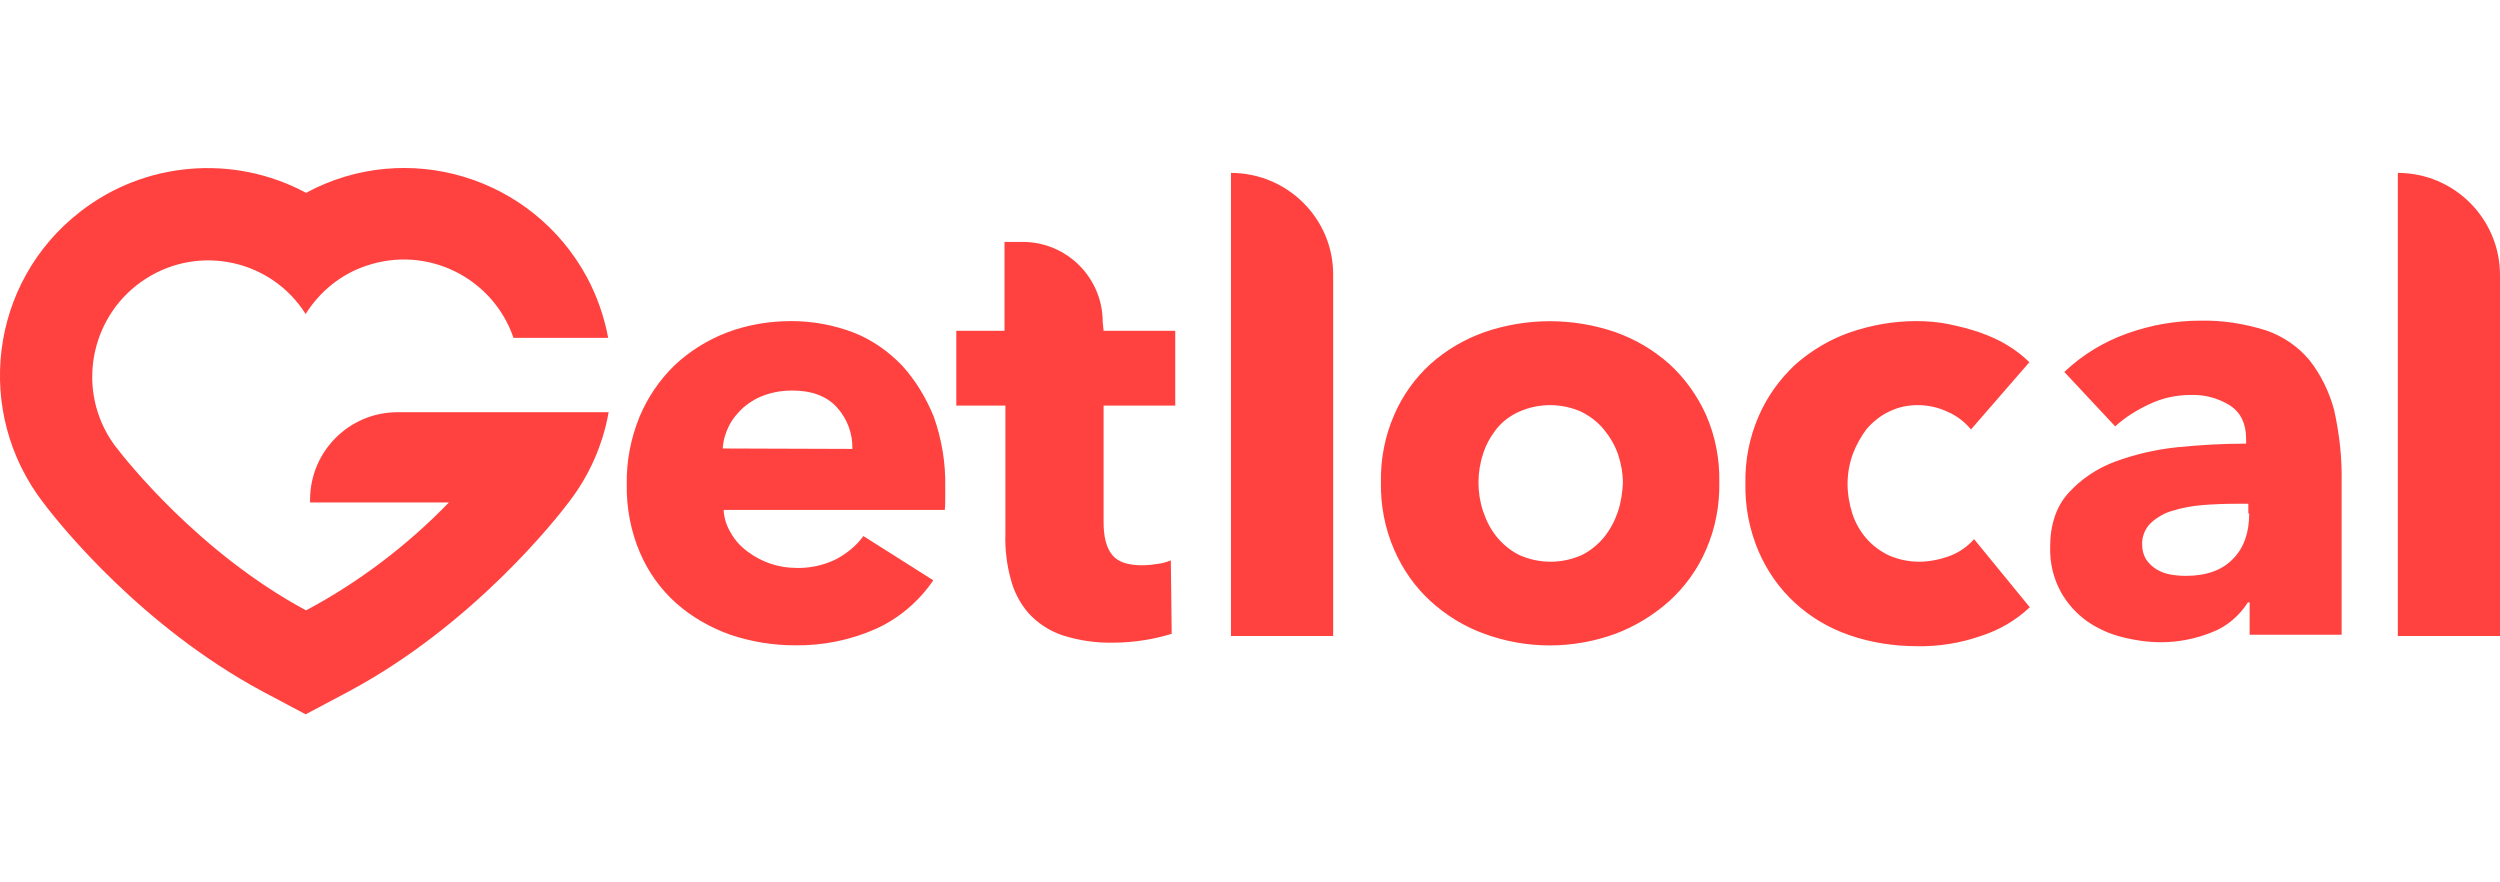 <svg 
    viewBox="0 0 565.2 123.5"

 width="136" height="48" fill="none" xmlns="http://www.w3.org/2000/svg">

    <path
    d="M203.9 44.6c-3.1-3.2-6.8-5.8-10.9-7.4-4.5-1.7-9.2-2.6-14-2.6-5 0-10 .8-14.7 2.6-4.4 1.7-8.4 4.2-11.8 7.4-3.4 3.3-6.1 7.3-7.9 11.6-2 4.9-3 10.1-2.9 15.3-.1 5.3.9 10.6 3 15.5 1.9 4.4 4.7 8.3 8.2 11.4s7.7 5.5 12.2 7.1c4.7 1.6 9.7 2.4 14.6 2.4 6.4.1 12.7-1.2 18.5-3.8 5.2-2.4 9.6-6.2 12.8-10.9l-15.8-10c-1.6 2.2-3.7 3.9-6.1 5.2-2.8 1.4-6 2.1-9.1 2-4 0-7.8-1.3-11-3.7-1.5-1.1-2.8-2.5-3.7-4.1-1-1.6-1.6-3.4-1.7-5.3h50c.1-.9.1-1.8.1-2.6V72c.1-5.4-.8-10.7-2.6-15.8-1.7-4.2-4.1-8.2-7.2-11.6zm-40.5 18.8c.1-1.8.6-3.5 1.4-5.1.8-1.6 2-3 3.3-4.2 1.4-1.2 3.1-2.2 4.9-2.8 2-.7 4-1 6.1-1 4.5 0 7.9 1.3 10.2 3.9 2.3 2.6 3.5 5.9 3.4 9.3l-29.3-.1zm86.1-26.6h16.2v16.9h-16.2v26.4c0 3.2.6 5.7 1.9 7.3 1.2 1.6 3.5 2.4 6.7 2.4 1.2 0 2.4-.1 3.5-.3 1.1-.1 2.1-.4 3.1-.8l.2 16.6c-2 .6-4 1.1-6 1.4-2.4.4-4.8.6-7.2.6-3.9.1-7.9-.5-11.6-1.7-2.9-1-5.5-2.7-7.6-5-1.9-2.2-3.3-4.9-4-7.7-.9-3.3-1.3-6.7-1.2-10.1V53.7h-11.1V36.8h10.9V16.7h4.1c10 0 18.1 8.1 18.1 18.1l.2 2zm127.9 7.5c-3.6-3.2-7.7-5.6-12.2-7.2-9.6-3.3-20-3.3-29.6 0-4.5 1.6-8.6 4-12.2 7.2-3.5 3.2-6.3 7.1-8.2 11.5-2.1 4.8-3.1 10-3 15.2-.1 5.3.9 10.5 3 15.3 1.9 4.4 4.7 8.4 8.2 11.6s7.7 5.8 12.2 7.4c9.5 3.5 20 3.5 29.6 0 4.5-1.7 8.6-4.2 12.2-7.4 3.6-3.3 6.4-7.2 8.3-11.6 2.1-4.8 3.1-10 3-15.3.1-5.2-.9-10.4-3-15.2-2-4.4-4.8-8.3-8.3-11.5zm-11.6 33.3c-.7 2.1-1.7 4-3.1 5.8-1.4 1.7-3.1 3.1-5.1 4.1-4.5 2-9.6 2-14.1 0-2-1-3.7-2.4-5.1-4.1s-2.4-3.7-3.1-5.8c-1.4-4.2-1.4-8.8 0-13 .6-2 1.7-3.9 3-5.6 1.4-1.7 3.1-3 5.1-3.9 4.5-2 9.6-2 14.1 0 2 1 3.7 2.3 5.1 4s2.5 3.6 3.2 5.6c.7 2.1 1.1 4.3 1.1 6.5-.1 2.1-.4 4.3-1.1 6.4zm53.1-13c-.8 2.2-1.2 4.5-1.2 6.8s.4 4.6 1.1 6.8c.7 2.1 1.8 4 3.2 5.6 1.4 1.6 3.2 2.9 5.1 3.8 2.1.9 4.4 1.4 6.8 1.4 2.3 0 4.7-.5 6.9-1.3 2.1-.8 4-2.1 5.5-3.8l12.6 15.4c-3.2 3-7 5.2-11.1 6.5-4.6 1.6-9.5 2.4-14.4 2.3-5.2 0-10.4-.8-15.3-2.5-4.6-1.6-8.7-4-12.3-7.3-3.5-3.2-6.3-7.2-8.2-11.6-2.1-4.9-3.1-10.1-3-15.4-.1-5.2.9-10.4 3-15.2 1.9-4.4 4.7-8.3 8.2-11.6 3.6-3.2 7.8-5.7 12.3-7.3 4.9-1.7 10-2.6 15.1-2.6 2.5 0 5 .2 7.4.7s4.8 1.1 7.1 1.9c2.2.8 4.3 1.7 6.2 2.9 1.8 1.1 3.4 2.3 4.9 3.8l-13.2 15.2c-1.4-1.7-3.2-3.1-5.3-4-2.1-1-4.4-1.5-6.8-1.5-2.3 0-4.5.5-6.5 1.5-1.9.9-3.6 2.3-5 3.9-1.2 1.6-2.3 3.5-3.1 5.6zm103.2-21.2c-2.6-3.1-6-5.4-9.8-6.7-4.8-1.5-9.7-2.3-14.8-2.2-5.7 0-11.3 1-16.6 2.9-5.3 1.9-10.1 4.8-14.2 8.7l11.5 12.3c2.3-2.1 4.9-3.7 7.7-5 2.9-1.4 6.1-2.1 9.4-2.1 3.1-.1 6.2.7 8.9 2.4 2.4 1.6 3.6 4.1 3.6 7.5v1.1c-5.1 0-10.3.3-15.4.8-4.9.5-9.7 1.6-14.3 3.3-4 1.5-7.6 3.9-10.5 7.1-2.7 3-4.1 7.1-4.1 12.1-.1 3.6.7 7.1 2.4 10.2 1.5 2.7 3.5 4.9 6 6.7 2.5 1.7 5.2 2.9 8.1 3.6 2.8.7 5.7 1.1 8.6 1.1 4 0 7.9-.8 11.6-2.3 3.3-1.3 6.1-3.7 8-6.7h.4v7.3h20.8V71c.1-5.5-.5-10.9-1.7-16.3-1.1-4.1-3-8-5.6-11.3zm-13.6 34.7c0 4.3-1.2 7.8-3.7 10.3-2.4 2.5-6 3.8-10.6 3.8-1.2 0-2.3-.1-3.5-.3-1.1-.2-2.2-.6-3.2-1.2-.9-.6-1.7-1.3-2.3-2.2-.6-1-.9-2.1-.9-3.3-.1-1.8.6-3.6 1.9-4.9 1.4-1.3 3.1-2.3 4.9-2.8 2.2-.7 4.5-1.1 6.8-1.3 2.5-.2 5.1-.3 7.5-.3h2.9v2.2h.2zm56.7-53.9v81.6h-23.1V1.1c12.8 0 23.1 10.4 23.1 23.1zm-263.8 0v81.6h-23.1V1.1c12.8 0 23.2 10.4 23.1 23.1.1 0 .1 0 0 0zm-211.5 31h47.7c-1.3 7.3-4.3 14.2-8.9 20.2-2.6 3.5-21.6 27.8-49.8 42.9l-9.8 5.2-9.8-5.2C32.2 103.7 13.9 81.1 9.9 75.8-6 55.3-2.4 25.8 18.1 9.9 32.7-1.5 52.8-3.2 69.2 5.6 92-6.7 120.4 1.9 132.7 24.7c2.3 4.3 3.9 8.9 4.8 13.7h-21.4c-4.7-13.7-19.6-21-33.3-16.3C77.1 24 72.3 27.9 69.1 33 61.4 20.8 45.2 17.2 33 25s-15.8 24-8.1 36.2c.5.7.9 1.4 1.5 2.1C28.4 65.9 45 87 69.2 100c12-6.4 22.9-14.7 32.3-24.4H70.1V75c0-10.9 8.8-19.8 19.8-19.8z"
    fill="#ff423f"
    ></path>
</svg>